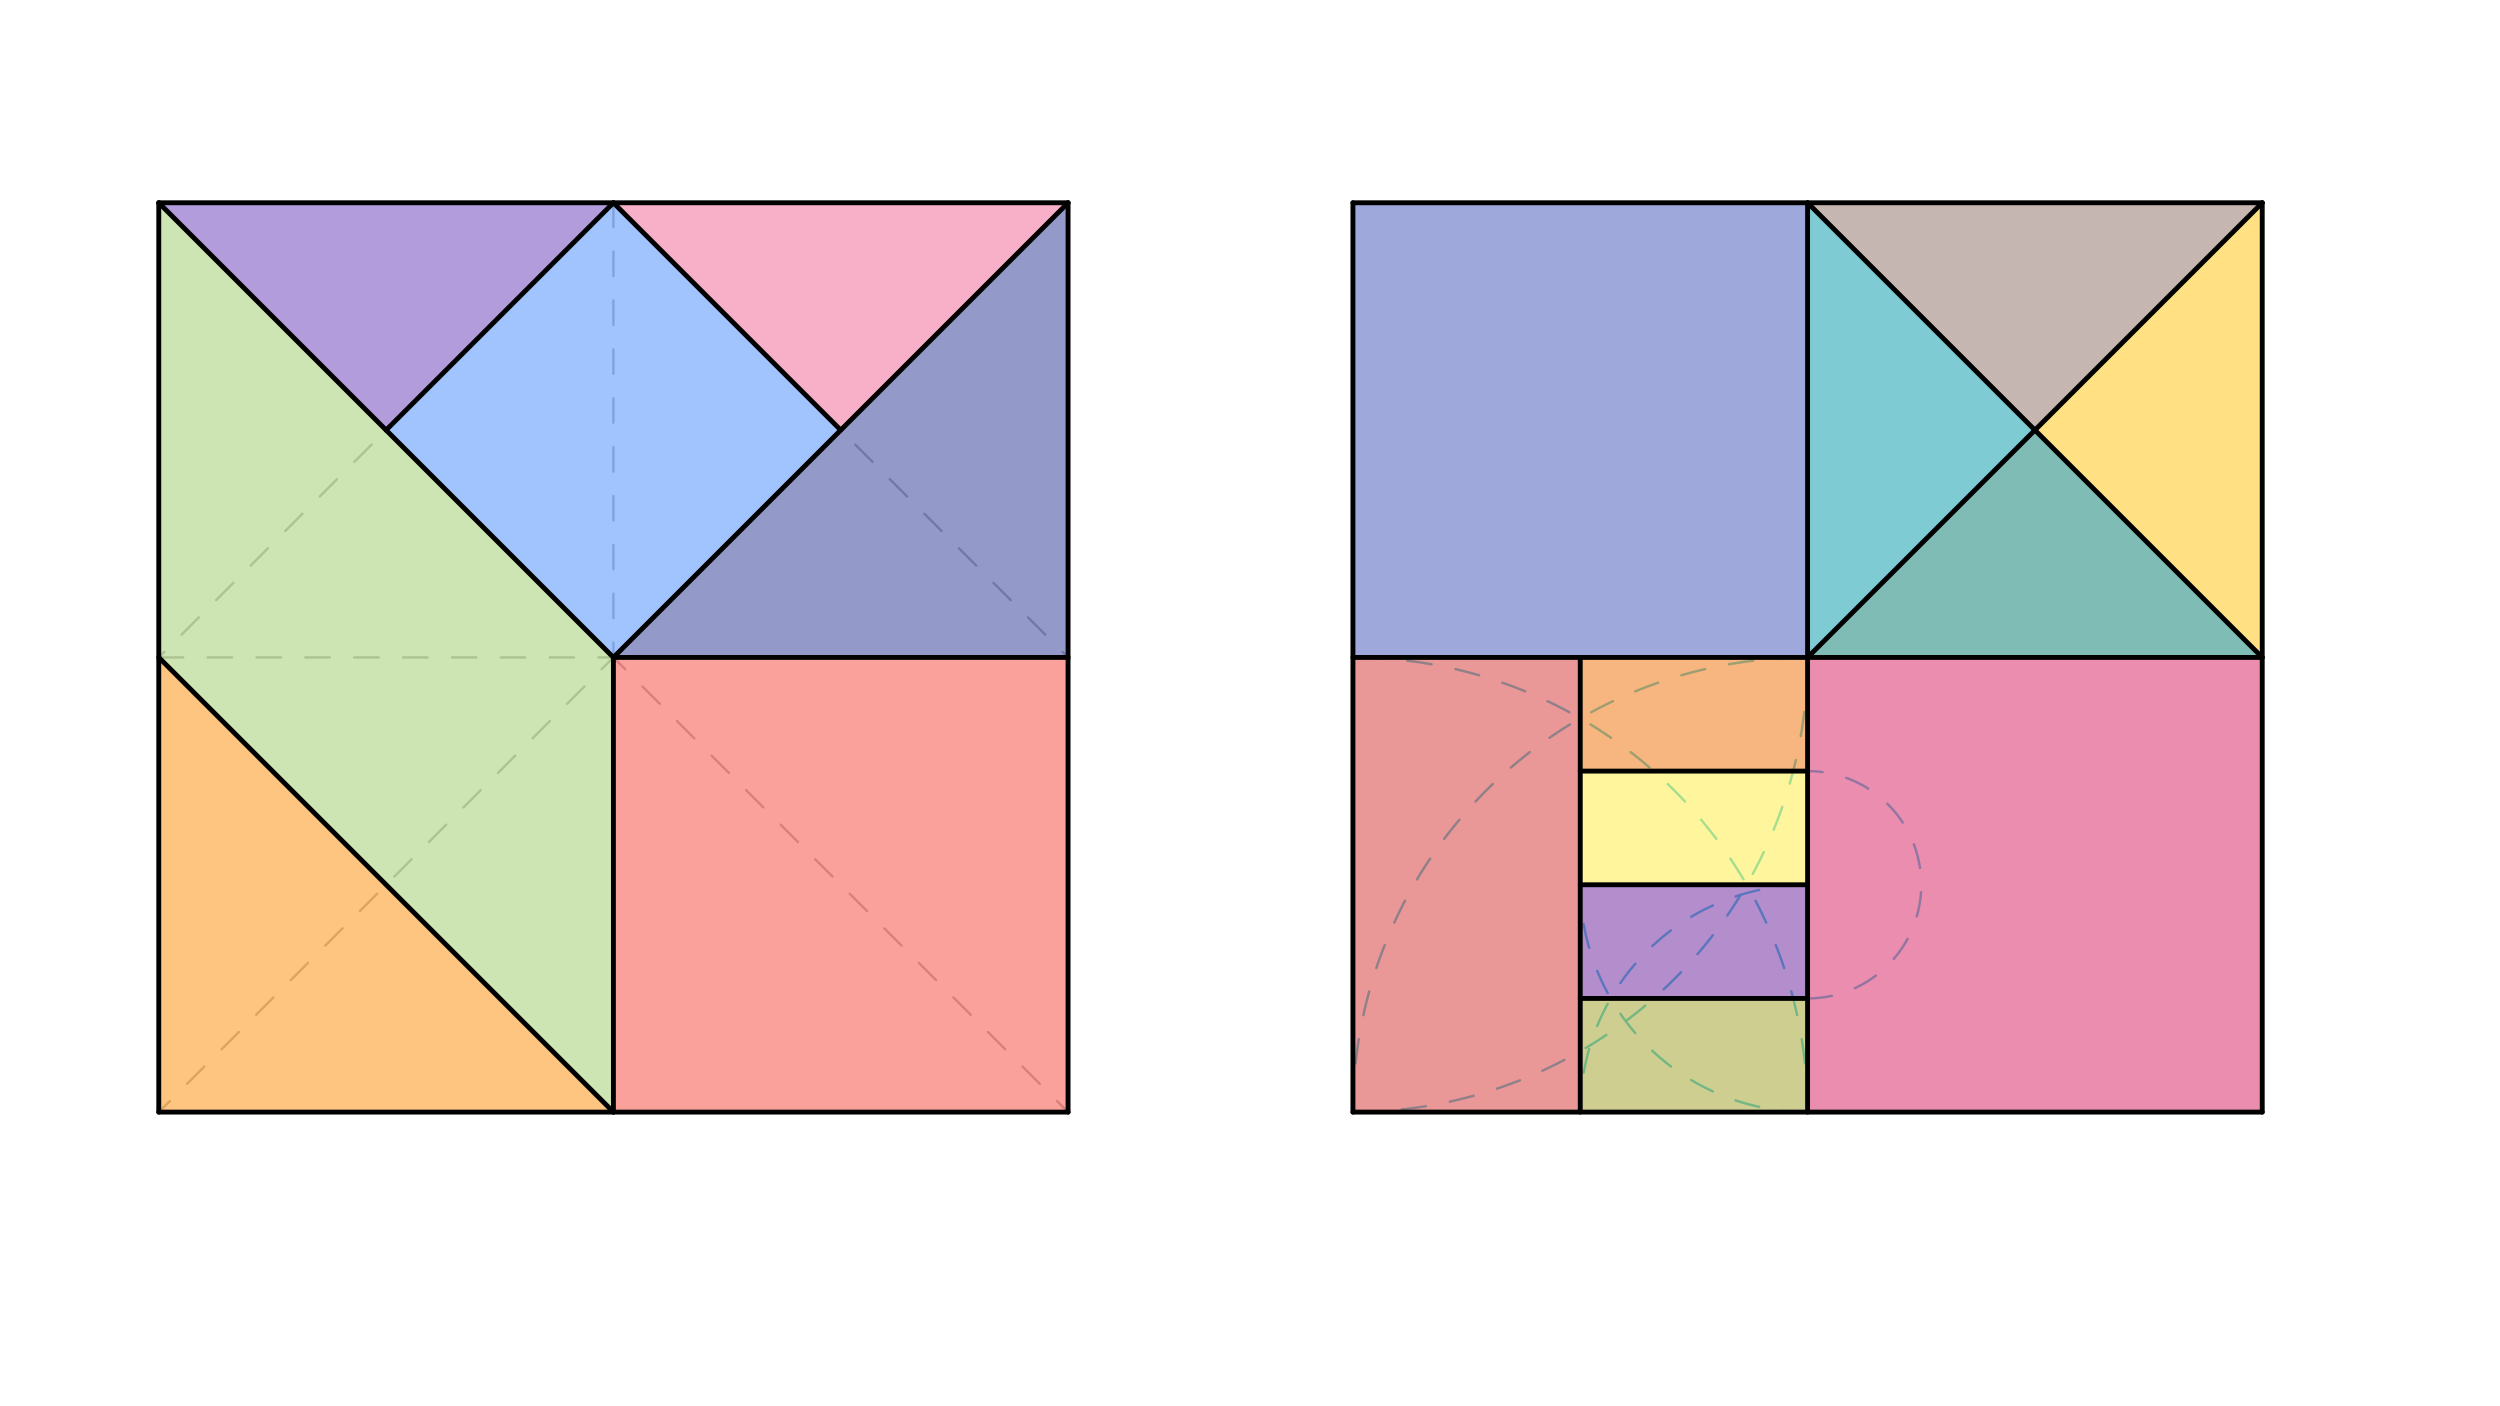 <svg xmlns="http://www.w3.org/2000/svg" class="svg--1it" height="100%" preserveAspectRatio="xMidYMid meet" viewBox="0 0 1023.307 575.433" width="100%"><defs><marker id="marker-arrow" markerHeight="16" markerUnits="userSpaceOnUse" markerWidth="24" orient="auto-start-reverse" refX="24" refY="4" viewBox="0 0 24 8"><path d="M 0 0 L 24 4 L 0 8 z" stroke="inherit"></path></marker></defs><g class="aux-layer--1FB"><g class="element--2qn"><line stroke="#BDBDBD" stroke-dasharray="10" stroke-linecap="round" stroke-width="1" x1="437.186" x2="64.986" y1="83.003" y2="455.203"></line></g><g class="element--2qn"><line stroke="#BDBDBD" stroke-dasharray="10" stroke-linecap="round" stroke-width="1" x1="64.986" x2="437.186" y1="83.003" y2="455.203"></line></g><g class="element--2qn"><line stroke="#BDBDBD" stroke-dasharray="10" stroke-linecap="round" stroke-width="1" x1="251.086" x2="251.086" y1="83.003" y2="455.203"></line></g><g class="element--2qn"><line stroke="#BDBDBD" stroke-dasharray="10" stroke-linecap="round" stroke-width="1" x1="64.986" x2="437.186" y1="269.103" y2="269.103"></line></g><g class="element--2qn"><line stroke="#BDBDBD" stroke-dasharray="10" stroke-linecap="round" stroke-width="1" x1="251.086" x2="437.186" y1="83.003" y2="269.103"></line></g><g class="element--2qn"><line stroke="#BDBDBD" stroke-dasharray="10" stroke-linecap="round" stroke-width="1" x1="251.086" x2="64.986" y1="83.003" y2="269.103"></line></g><g class="element--2qn"><line stroke="#BDBDBD" stroke-dasharray="10" stroke-linecap="round" stroke-width="1" x1="64.986" x2="251.086" y1="269.103" y2="455.203"></line></g><g class="element--2qn"><path d="M 553.786 455.203 A 186.1 186.1 0 0 1 739.886 269.103" fill="none" stroke="#4DD0E1" stroke-dasharray="10" stroke-linecap="round" stroke-width="1"></path></g><g class="element--2qn"><path d="M 739.886 455.203 A 186.1 186.1 0 0 0 553.786 269.103" fill="none" stroke="#4DD0E1" stroke-dasharray="10" stroke-linecap="round" stroke-width="1"></path></g><g class="element--2qn"><path d="M 553.786 455.203 A 186.1 186.1 0 0 0 739.886 269.103" fill="none" stroke="#4DD0E1" stroke-dasharray="10" stroke-linecap="round" stroke-width="1"></path></g><g class="element--2qn"><path d="M 739.886 455.203 A 93.05 93.05 0 0 1 646.836 362.153" fill="none" stroke="#4DD0E1" stroke-dasharray="10" stroke-linecap="round" stroke-width="1"></path></g><g class="element--2qn"><path d="M 739.886 362.153 A 93.05 93.05 0 0 0 646.836 455.203" fill="none" stroke="#4DD0E1" stroke-dasharray="10" stroke-linecap="round" stroke-width="1"></path></g><g class="element--2qn"><path d="M 739.886 408.678 A 46.525 46.525 0 0 0 739.886 315.628" fill="none" stroke="#4DD0E1" stroke-dasharray="10" stroke-linecap="round" stroke-width="1"></path></g></g><g class="main-layer--3Vd"><g class="element--2qn"><g fill="#448aff" opacity="0.5"><path d="M 251.086 83.003 L 158.036 176.053 L 251.086 269.103 L 344.136 176.053 L 251.086 83.003 Z" stroke="none"></path></g></g><g class="element--2qn"><g fill="#9CCC65" opacity="0.5"><path d="M 64.986 269.103 L 251.086 455.203 L 251.086 269.103 L 64.986 83.003 L 64.986 269.103 Z" stroke="none"></path></g></g><g class="element--2qn"><g fill="#FB8C00" opacity="0.5"><path d="M 64.986 269.103 L 251.086 455.203 L 64.986 455.203 L 64.986 269.103 Z" stroke="none"></path></g></g><g class="element--2qn"><g fill="#F44336" opacity="0.5"><path d="M 251.086 269.103 L 251.086 455.203 L 437.186 455.203 L 437.186 269.103 L 251.086 269.103 Z" stroke="none"></path></g></g><g class="element--2qn"><g fill="#673AB7" opacity="0.5"><path d="M 64.986 83.003 L 251.086 83.003 L 158.036 176.053 L 64.986 83.003 Z" stroke="none"></path></g></g><g class="element--2qn"><g fill="#F06292" opacity="0.5"><path d="M 251.086 83.003 L 437.186 83.003 L 344.136 176.053 L 251.086 83.003 Z" stroke="none"></path></g></g><g class="element--2qn"><g fill="#283593" opacity="0.5"><path d="M 437.186 83.003 L 437.186 269.103 L 251.086 269.103 L 437.186 83.003 Z" stroke="none"></path></g></g><g class="element--2qn"><g fill="#FFEB3B" opacity="0.5"><path d="M 646.836 315.628 L 739.886 315.628 L 739.886 362.153 L 646.836 362.153 L 646.836 315.628 Z" stroke="none"></path></g></g><g class="element--2qn"><g fill="#9E9D24" opacity="0.5"><path d="M 646.836 408.678 L 739.884 408.678 L 739.886 455.203 L 646.836 455.203 L 646.836 408.678 Z" stroke="none"></path></g></g><g class="element--2qn"><g fill="#0097A7" opacity="0.5"><path d="M 739.886 83.003 L 832.936 176.053 L 739.886 269.103 L 739.886 83.003 Z" stroke="none"></path></g></g><g class="element--2qn"><g fill="#D81B60" opacity="0.5"><path d="M 739.886 269.103 L 925.986 269.103 L 925.986 455.203 L 739.886 455.203 L 739.886 269.103 Z" stroke="none"></path></g></g><g class="element--2qn"><g fill="#3F51B5" opacity="0.5"><path d="M 739.886 269.103 L 739.886 83.003 L 553.786 83.003 L 553.786 269.103 L 739.886 269.103 Z" stroke="none"></path></g></g><g class="element--2qn"><g fill="#6A1B9A" opacity="0.5"><path d="M 646.836 362.153 L 739.886 362.153 L 739.884 408.678 L 646.836 408.678 L 646.836 362.153 Z" stroke="none"></path></g></g><g class="element--2qn"><g fill="#D32F2F" opacity="0.5"><path d="M 553.786 269.103 L 646.836 269.103 L 646.836 455.203 L 553.786 455.203 L 553.786 269.103 Z" stroke="none"></path></g></g><g class="element--2qn"><g fill="#FFC107" opacity="0.5"><path d="M 832.936 176.053 L 925.986 83.003 L 925.986 269.103 L 832.936 176.053 Z" stroke="none"></path></g></g><g class="element--2qn"><g fill="#EF6C00" opacity="0.5"><path d="M 646.836 269.103 L 739.886 269.103 L 739.886 315.628 L 646.836 315.628 L 646.836 269.103 Z" stroke="none"></path></g></g><g class="element--2qn"><g fill="#00796B" opacity="0.5"><path d="M 832.936 176.053 L 739.886 269.103 L 925.986 269.103 L 832.936 176.053 Z" stroke="none"></path></g></g><g class="element--2qn"><g fill="#8D6E63" opacity="0.5"><path d="M 739.886 83.003 L 925.986 83.003 L 832.936 176.053 L 739.886 83.003 Z" stroke="none"></path></g></g><g class="element--2qn"><line stroke="#000000" stroke-dasharray="none" stroke-linecap="round" stroke-width="2" x1="64.986" x2="437.186" y1="83.003" y2="83.003"></line></g><g class="element--2qn"><line stroke="#000000" stroke-dasharray="none" stroke-linecap="round" stroke-width="2" x1="437.186" x2="437.186" y1="83.003" y2="455.203"></line></g><g class="element--2qn"><line stroke="#000000" stroke-dasharray="none" stroke-linecap="round" stroke-width="2" x1="437.186" x2="64.986" y1="455.203" y2="455.203"></line></g><g class="element--2qn"><line stroke="#000000" stroke-dasharray="none" stroke-linecap="round" stroke-width="2" x1="64.986" x2="64.986" y1="455.203" y2="83.003"></line></g><g class="element--2qn"><line stroke="#000000" stroke-dasharray="none" stroke-linecap="round" stroke-width="2" x1="553.786" x2="553.786" y1="83.003" y2="455.203"></line></g><g class="element--2qn"><line stroke="#000000" stroke-dasharray="none" stroke-linecap="round" stroke-width="2" x1="925.986" x2="925.986" y1="83.003" y2="455.203"></line></g><g class="element--2qn"><line stroke="#000000" stroke-dasharray="none" stroke-linecap="round" stroke-width="2" x1="925.986" x2="553.786" y1="83.003" y2="83.003"></line></g><g class="element--2qn"><line stroke="#000000" stroke-dasharray="none" stroke-linecap="round" stroke-width="2" x1="553.786" x2="925.986" y1="455.203" y2="455.203"></line></g><g class="element--2qn"><line stroke="#000000" stroke-dasharray="none" stroke-linecap="round" stroke-width="2" x1="251.086" x2="251.086" y1="269.103" y2="455.203"></line></g><g class="element--2qn"><line stroke="#000000" stroke-dasharray="none" stroke-linecap="round" stroke-width="2" x1="251.086" x2="437.186" y1="269.103" y2="269.103"></line></g><g class="element--2qn"><line stroke="#000000" stroke-dasharray="none" stroke-linecap="round" stroke-width="2" x1="437.186" x2="251.086" y1="83.003" y2="269.103"></line></g><g class="element--2qn"><line stroke="#000000" stroke-dasharray="none" stroke-linecap="round" stroke-width="2" x1="251.086" x2="344.136" y1="83.003" y2="176.053"></line></g><g class="element--2qn"><line stroke="#000000" stroke-dasharray="none" stroke-linecap="round" stroke-width="2" x1="251.086" x2="158.036" y1="83.003" y2="176.053"></line></g><g class="element--2qn"><line stroke="#000000" stroke-dasharray="none" stroke-linecap="round" stroke-width="2" x1="64.986" x2="251.086" y1="83.003" y2="269.103"></line></g><g class="element--2qn"><line stroke="#000000" stroke-dasharray="none" stroke-linecap="round" stroke-width="2" x1="64.986" x2="251.086" y1="269.103" y2="455.203"></line></g><g class="element--2qn"><line stroke="#000000" stroke-dasharray="none" stroke-linecap="round" stroke-width="2" x1="739.886" x2="739.886" y1="83.003" y2="455.203"></line></g><g class="element--2qn"><line stroke="#000000" stroke-dasharray="none" stroke-linecap="round" stroke-width="2" x1="553.786" x2="925.986" y1="269.103" y2="269.103"></line></g><g class="element--2qn"><line stroke="#000000" stroke-dasharray="none" stroke-linecap="round" stroke-width="2" x1="925.986" x2="739.886" y1="83.003" y2="269.103"></line></g><g class="element--2qn"><line stroke="#000000" stroke-dasharray="none" stroke-linecap="round" stroke-width="2" x1="739.886" x2="925.986" y1="83.003" y2="269.103"></line></g><g class="element--2qn"><line stroke="#000000" stroke-dasharray="none" stroke-linecap="round" stroke-width="2" x1="646.836" x2="646.836" y1="455.203" y2="269.103"></line></g><g class="element--2qn"><line stroke="#000000" stroke-dasharray="none" stroke-linecap="round" stroke-width="2" x1="739.886" x2="646.836" y1="362.153" y2="362.153"></line></g><g class="element--2qn"><line stroke="#000000" stroke-dasharray="none" stroke-linecap="round" stroke-width="2" x1="646.836" x2="739.886" y1="408.678" y2="408.678"></line></g><g class="element--2qn"><line stroke="#000000" stroke-dasharray="none" stroke-linecap="round" stroke-width="2" x1="739.886" x2="646.836" y1="315.628" y2="315.628"></line></g></g><g class="snaps-layer--2PT"></g><g class="temp-layer--rAP"></g></svg>